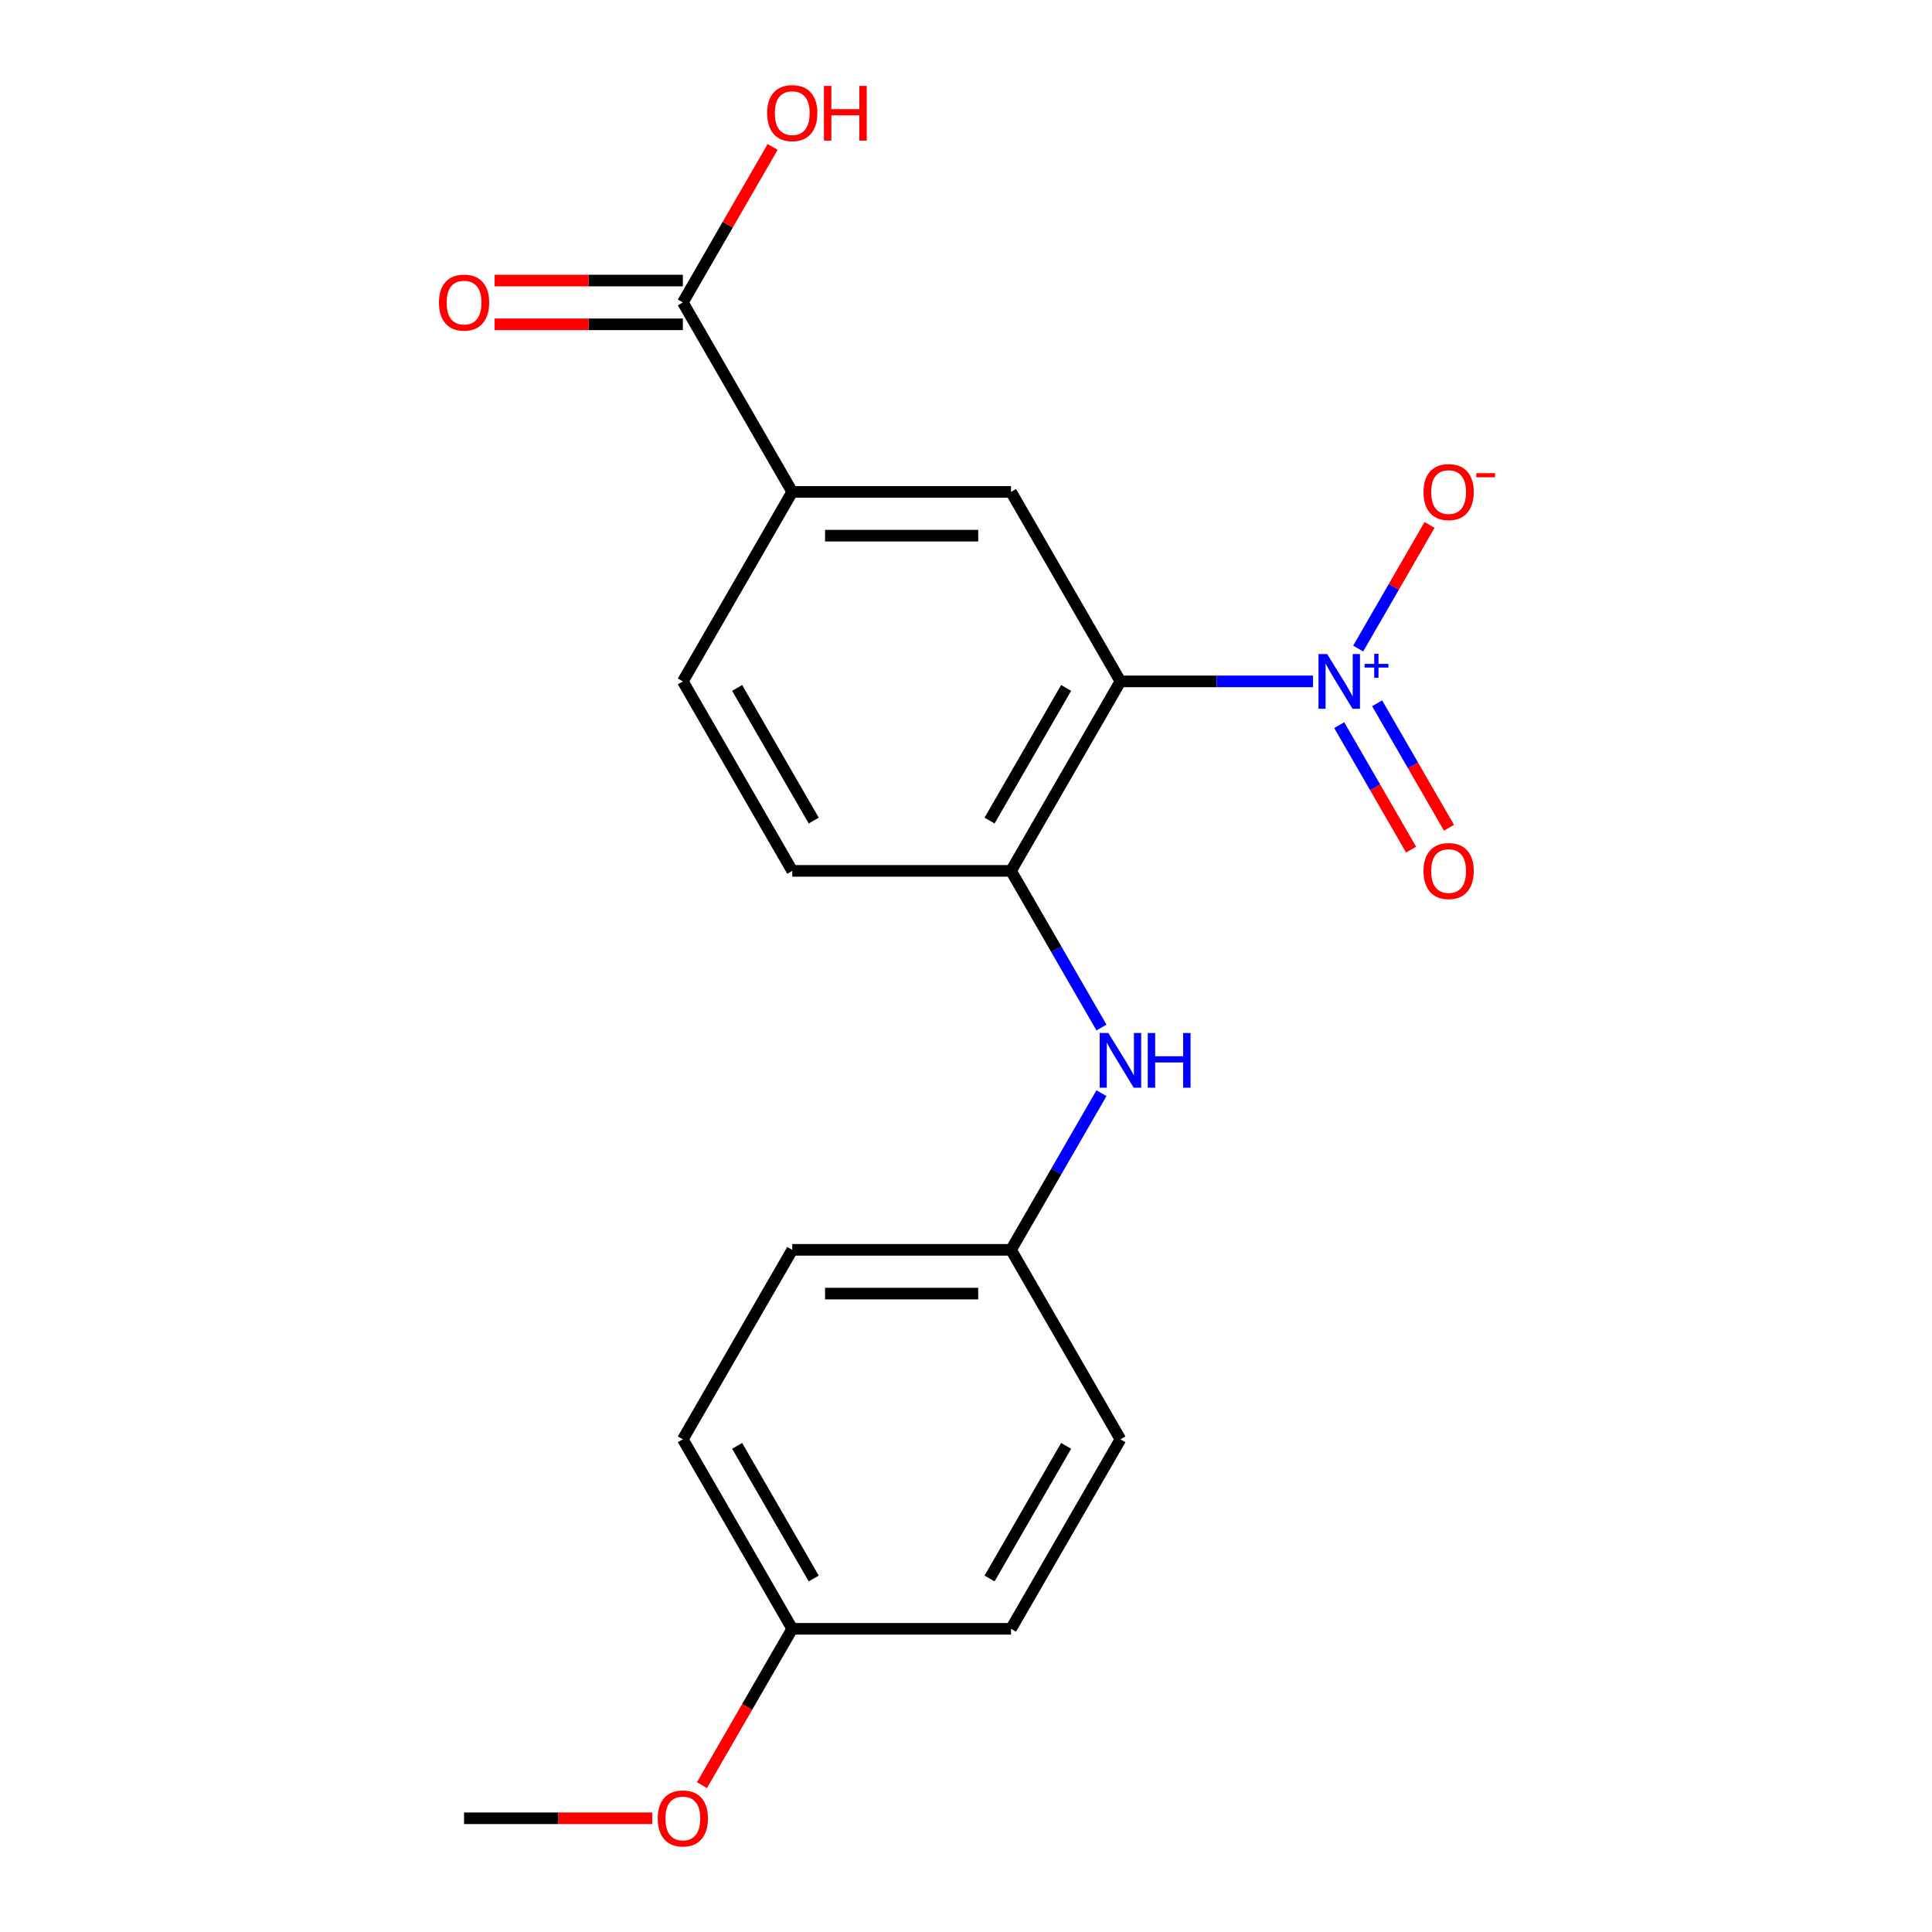 <?xml version='1.0' encoding='iso-8859-1'?>
<svg version='1.1' baseProfile='full'
              xmlns='http://www.w3.org/2000/svg'
                      xmlns:rdkit='http://www.rdkit.org/xml'
                      xmlns:xlink='http://www.w3.org/1999/xlink'
                  xml:space='preserve'
width='1000px' height='1000px' viewBox='0 0 1000 1000'>
<!-- END OF HEADER -->
<rect style='opacity:1.0;fill:#FFFFFF;stroke:none' width='1000' height='1000' x='0' y='0'> </rect>
<path class='bond-0' d='M 579.936,352.687 L 629.774,352.687' style='fill:none;fill-rule:evenodd;stroke:#000000;stroke-width:6px;stroke-linecap:butt;stroke-linejoin:miter;stroke-opacity:1' />
<path class='bond-0' d='M 629.774,352.687 L 679.612,352.687' style='fill:none;fill-rule:evenodd;stroke:#0000FF;stroke-width:6px;stroke-linecap:butt;stroke-linejoin:miter;stroke-opacity:1' />
<path class='bond-1' d='M 579.936,352.687 L 523.312,450.763' style='fill:none;fill-rule:evenodd;stroke:#000000;stroke-width:6px;stroke-linecap:butt;stroke-linejoin:miter;stroke-opacity:1' />
<path class='bond-1' d='M 551.827,356.074 L 512.19,424.727' style='fill:none;fill-rule:evenodd;stroke:#000000;stroke-width:6px;stroke-linecap:butt;stroke-linejoin:miter;stroke-opacity:1' />
<path class='bond-2' d='M 579.936,352.687 L 523.312,254.612' style='fill:none;fill-rule:evenodd;stroke:#000000;stroke-width:6px;stroke-linecap:butt;stroke-linejoin:miter;stroke-opacity:1' />
<path class='bond-6' d='M 702.993,335.696 L 721.463,303.705' style='fill:none;fill-rule:evenodd;stroke:#0000FF;stroke-width:6px;stroke-linecap:butt;stroke-linejoin:miter;stroke-opacity:1' />
<path class='bond-6' d='M 721.463,303.705 L 739.934,271.713' style='fill:none;fill-rule:evenodd;stroke:#FF0000;stroke-width:6px;stroke-linecap:butt;stroke-linejoin:miter;stroke-opacity:1' />
<path class='bond-7' d='M 693.185,375.341 L 711.783,407.553' style='fill:none;fill-rule:evenodd;stroke:#0000FF;stroke-width:6px;stroke-linecap:butt;stroke-linejoin:miter;stroke-opacity:1' />
<path class='bond-7' d='M 711.783,407.553 L 730.38,439.764' style='fill:none;fill-rule:evenodd;stroke:#FF0000;stroke-width:6px;stroke-linecap:butt;stroke-linejoin:miter;stroke-opacity:1' />
<path class='bond-7' d='M 712.8,364.016 L 731.398,396.228' style='fill:none;fill-rule:evenodd;stroke:#0000FF;stroke-width:6px;stroke-linecap:butt;stroke-linejoin:miter;stroke-opacity:1' />
<path class='bond-7' d='M 731.398,396.228 L 749.995,428.44' style='fill:none;fill-rule:evenodd;stroke:#FF0000;stroke-width:6px;stroke-linecap:butt;stroke-linejoin:miter;stroke-opacity:1' />
<path class='bond-5' d='M 523.312,450.763 L 546.719,491.305' style='fill:none;fill-rule:evenodd;stroke:#000000;stroke-width:6px;stroke-linecap:butt;stroke-linejoin:miter;stroke-opacity:1' />
<path class='bond-5' d='M 546.719,491.305 L 570.126,531.847' style='fill:none;fill-rule:evenodd;stroke:#0000FF;stroke-width:6px;stroke-linecap:butt;stroke-linejoin:miter;stroke-opacity:1' />
<path class='bond-8' d='M 523.312,450.763 L 410.065,450.763' style='fill:none;fill-rule:evenodd;stroke:#000000;stroke-width:6px;stroke-linecap:butt;stroke-linejoin:miter;stroke-opacity:1' />
<path class='bond-3' d='M 523.312,254.612 L 410.065,254.612' style='fill:none;fill-rule:evenodd;stroke:#000000;stroke-width:6px;stroke-linecap:butt;stroke-linejoin:miter;stroke-opacity:1' />
<path class='bond-3' d='M 506.325,277.262 L 427.052,277.262' style='fill:none;fill-rule:evenodd;stroke:#000000;stroke-width:6px;stroke-linecap:butt;stroke-linejoin:miter;stroke-opacity:1' />
<path class='bond-4' d='M 410.065,254.612 L 353.441,156.537' style='fill:none;fill-rule:evenodd;stroke:#000000;stroke-width:6px;stroke-linecap:butt;stroke-linejoin:miter;stroke-opacity:1' />
<path class='bond-10' d='M 410.065,254.612 L 353.441,352.687' style='fill:none;fill-rule:evenodd;stroke:#000000;stroke-width:6px;stroke-linecap:butt;stroke-linejoin:miter;stroke-opacity:1' />
<path class='bond-9' d='M 353.441,145.212 L 304.733,145.212' style='fill:none;fill-rule:evenodd;stroke:#000000;stroke-width:6px;stroke-linecap:butt;stroke-linejoin:miter;stroke-opacity:1' />
<path class='bond-9' d='M 304.733,145.212 L 256.025,145.212' style='fill:none;fill-rule:evenodd;stroke:#FF0000;stroke-width:6px;stroke-linecap:butt;stroke-linejoin:miter;stroke-opacity:1' />
<path class='bond-9' d='M 353.441,167.862 L 304.733,167.862' style='fill:none;fill-rule:evenodd;stroke:#000000;stroke-width:6px;stroke-linecap:butt;stroke-linejoin:miter;stroke-opacity:1' />
<path class='bond-9' d='M 304.733,167.862 L 256.025,167.862' style='fill:none;fill-rule:evenodd;stroke:#FF0000;stroke-width:6px;stroke-linecap:butt;stroke-linejoin:miter;stroke-opacity:1' />
<path class='bond-12' d='M 353.441,156.537 L 376.675,116.295' style='fill:none;fill-rule:evenodd;stroke:#000000;stroke-width:6px;stroke-linecap:butt;stroke-linejoin:miter;stroke-opacity:1' />
<path class='bond-12' d='M 376.675,116.295 L 399.908,76.053' style='fill:none;fill-rule:evenodd;stroke:#FF0000;stroke-width:6px;stroke-linecap:butt;stroke-linejoin:miter;stroke-opacity:1' />
<path class='bond-11' d='M 570.126,565.829 L 546.719,606.371' style='fill:none;fill-rule:evenodd;stroke:#0000FF;stroke-width:6px;stroke-linecap:butt;stroke-linejoin:miter;stroke-opacity:1' />
<path class='bond-11' d='M 546.719,606.371 L 523.312,646.913' style='fill:none;fill-rule:evenodd;stroke:#000000;stroke-width:6px;stroke-linecap:butt;stroke-linejoin:miter;stroke-opacity:1' />
<path class='bond-20' d='M 410.065,450.763 L 353.441,352.687' style='fill:none;fill-rule:evenodd;stroke:#000000;stroke-width:6px;stroke-linecap:butt;stroke-linejoin:miter;stroke-opacity:1' />
<path class='bond-20' d='M 421.186,424.727 L 381.549,356.074' style='fill:none;fill-rule:evenodd;stroke:#000000;stroke-width:6px;stroke-linecap:butt;stroke-linejoin:miter;stroke-opacity:1' />
<path class='bond-14' d='M 523.312,646.913 L 579.936,744.988' style='fill:none;fill-rule:evenodd;stroke:#000000;stroke-width:6px;stroke-linecap:butt;stroke-linejoin:miter;stroke-opacity:1' />
<path class='bond-15' d='M 523.312,646.913 L 410.065,646.913' style='fill:none;fill-rule:evenodd;stroke:#000000;stroke-width:6px;stroke-linecap:butt;stroke-linejoin:miter;stroke-opacity:1' />
<path class='bond-15' d='M 506.325,669.562 L 427.052,669.562' style='fill:none;fill-rule:evenodd;stroke:#000000;stroke-width:6px;stroke-linecap:butt;stroke-linejoin:miter;stroke-opacity:1' />
<path class='bond-13' d='M 410.065,843.063 L 353.441,744.988' style='fill:none;fill-rule:evenodd;stroke:#000000;stroke-width:6px;stroke-linecap:butt;stroke-linejoin:miter;stroke-opacity:1' />
<path class='bond-13' d='M 421.186,817.027 L 381.549,748.375' style='fill:none;fill-rule:evenodd;stroke:#000000;stroke-width:6px;stroke-linecap:butt;stroke-linejoin:miter;stroke-opacity:1' />
<path class='bond-18' d='M 410.065,843.063 L 386.704,883.525' style='fill:none;fill-rule:evenodd;stroke:#000000;stroke-width:6px;stroke-linecap:butt;stroke-linejoin:miter;stroke-opacity:1' />
<path class='bond-18' d='M 386.704,883.525 L 363.343,923.987' style='fill:none;fill-rule:evenodd;stroke:#FF0000;stroke-width:6px;stroke-linecap:butt;stroke-linejoin:miter;stroke-opacity:1' />
<path class='bond-21' d='M 410.065,843.063 L 523.312,843.063' style='fill:none;fill-rule:evenodd;stroke:#000000;stroke-width:6px;stroke-linecap:butt;stroke-linejoin:miter;stroke-opacity:1' />
<path class='bond-16' d='M 579.936,744.988 L 523.312,843.063' style='fill:none;fill-rule:evenodd;stroke:#000000;stroke-width:6px;stroke-linecap:butt;stroke-linejoin:miter;stroke-opacity:1' />
<path class='bond-16' d='M 551.827,748.375 L 512.19,817.027' style='fill:none;fill-rule:evenodd;stroke:#000000;stroke-width:6px;stroke-linecap:butt;stroke-linejoin:miter;stroke-opacity:1' />
<path class='bond-17' d='M 410.065,646.913 L 353.441,744.988' style='fill:none;fill-rule:evenodd;stroke:#000000;stroke-width:6px;stroke-linecap:butt;stroke-linejoin:miter;stroke-opacity:1' />
<path class='bond-19' d='M 337.61,941.138 L 288.902,941.138' style='fill:none;fill-rule:evenodd;stroke:#FF0000;stroke-width:6px;stroke-linecap:butt;stroke-linejoin:miter;stroke-opacity:1' />
<path class='bond-19' d='M 288.902,941.138 L 240.193,941.138' style='fill:none;fill-rule:evenodd;stroke:#000000;stroke-width:6px;stroke-linecap:butt;stroke-linejoin:miter;stroke-opacity:1' />
<path  class='atom-1' d='M 686.923 338.527
L 696.203 353.527
Q 697.123 355.007, 698.603 357.687
Q 700.083 360.367, 700.163 360.527
L 700.163 338.527
L 703.923 338.527
L 703.923 366.847
L 700.043 366.847
L 690.083 350.447
Q 688.923 348.527, 687.683 346.327
Q 686.483 344.127, 686.123 343.447
L 686.123 366.847
L 682.443 366.847
L 682.443 338.527
L 686.923 338.527
' fill='#0000FF'/>
<path  class='atom-1' d='M 706.299 343.632
L 711.289 343.632
L 711.289 338.379
L 713.506 338.379
L 713.506 343.632
L 718.628 343.632
L 718.628 345.533
L 713.506 345.533
L 713.506 350.813
L 711.289 350.813
L 711.289 345.533
L 706.299 345.533
L 706.299 343.632
' fill='#0000FF'/>
<path  class='atom-6' d='M 573.676 534.678
L 582.956 549.678
Q 583.876 551.158, 585.356 553.838
Q 586.836 556.518, 586.916 556.678
L 586.916 534.678
L 590.676 534.678
L 590.676 562.998
L 586.796 562.998
L 576.836 546.598
Q 575.676 544.678, 574.436 542.478
Q 573.236 540.278, 572.876 539.598
L 572.876 562.998
L 569.196 562.998
L 569.196 534.678
L 573.676 534.678
' fill='#0000FF'/>
<path  class='atom-6' d='M 594.076 534.678
L 597.916 534.678
L 597.916 546.718
L 612.396 546.718
L 612.396 534.678
L 616.236 534.678
L 616.236 562.998
L 612.396 562.998
L 612.396 549.918
L 597.916 549.918
L 597.916 562.998
L 594.076 562.998
L 594.076 534.678
' fill='#0000FF'/>
<path  class='atom-7' d='M 736.807 254.692
Q 736.807 247.892, 740.167 244.092
Q 743.527 240.292, 749.807 240.292
Q 756.087 240.292, 759.447 244.092
Q 762.807 247.892, 762.807 254.692
Q 762.807 261.572, 759.407 265.492
Q 756.007 269.372, 749.807 269.372
Q 743.567 269.372, 740.167 265.492
Q 736.807 261.612, 736.807 254.692
M 749.807 266.172
Q 754.127 266.172, 756.447 263.292
Q 758.807 260.372, 758.807 254.692
Q 758.807 249.132, 756.447 246.332
Q 754.127 243.492, 749.807 243.492
Q 745.487 243.492, 743.127 246.292
Q 740.807 249.092, 740.807 254.692
Q 740.807 260.412, 743.127 263.292
Q 745.487 266.172, 749.807 266.172
' fill='#FF0000'/>
<path  class='atom-7' d='M 764.127 244.915
L 773.816 244.915
L 773.816 247.027
L 764.127 247.027
L 764.127 244.915
' fill='#FF0000'/>
<path  class='atom-8' d='M 736.807 450.843
Q 736.807 444.043, 740.167 440.243
Q 743.527 436.443, 749.807 436.443
Q 756.087 436.443, 759.447 440.243
Q 762.807 444.043, 762.807 450.843
Q 762.807 457.723, 759.407 461.643
Q 756.007 465.523, 749.807 465.523
Q 743.567 465.523, 740.167 461.643
Q 736.807 457.763, 736.807 450.843
M 749.807 462.323
Q 754.127 462.323, 756.447 459.443
Q 758.807 456.523, 758.807 450.843
Q 758.807 445.283, 756.447 442.483
Q 754.127 439.643, 749.807 439.643
Q 745.487 439.643, 743.127 442.443
Q 740.807 445.243, 740.807 450.843
Q 740.807 456.563, 743.127 459.443
Q 745.487 462.323, 749.807 462.323
' fill='#FF0000'/>
<path  class='atom-10' d='M 227.193 156.617
Q 227.193 149.817, 230.553 146.017
Q 233.913 142.217, 240.193 142.217
Q 246.473 142.217, 249.833 146.017
Q 253.193 149.817, 253.193 156.617
Q 253.193 163.497, 249.793 167.417
Q 246.393 171.297, 240.193 171.297
Q 233.953 171.297, 230.553 167.417
Q 227.193 163.537, 227.193 156.617
M 240.193 168.097
Q 244.513 168.097, 246.833 165.217
Q 249.193 162.297, 249.193 156.617
Q 249.193 151.057, 246.833 148.257
Q 244.513 145.417, 240.193 145.417
Q 235.873 145.417, 233.513 148.217
Q 231.193 151.017, 231.193 156.617
Q 231.193 162.337, 233.513 165.217
Q 235.873 168.097, 240.193 168.097
' fill='#FF0000'/>
<path  class='atom-13' d='M 397.065 58.542
Q 397.065 51.742, 400.425 47.942
Q 403.785 44.142, 410.065 44.142
Q 416.345 44.142, 419.705 47.942
Q 423.065 51.742, 423.065 58.542
Q 423.065 65.422, 419.665 69.342
Q 416.265 73.222, 410.065 73.222
Q 403.825 73.222, 400.425 69.342
Q 397.065 65.462, 397.065 58.542
M 410.065 70.022
Q 414.385 70.022, 416.705 67.142
Q 419.065 64.222, 419.065 58.542
Q 419.065 52.982, 416.705 50.182
Q 414.385 47.342, 410.065 47.342
Q 405.745 47.342, 403.385 50.142
Q 401.065 52.942, 401.065 58.542
Q 401.065 64.262, 403.385 67.142
Q 405.745 70.022, 410.065 70.022
' fill='#FF0000'/>
<path  class='atom-13' d='M 426.465 44.462
L 430.305 44.462
L 430.305 56.502
L 444.785 56.502
L 444.785 44.462
L 448.625 44.462
L 448.625 72.782
L 444.785 72.782
L 444.785 59.702
L 430.305 59.702
L 430.305 72.782
L 426.465 72.782
L 426.465 44.462
' fill='#FF0000'/>
<path  class='atom-19' d='M 340.441 941.218
Q 340.441 934.418, 343.801 930.618
Q 347.161 926.818, 353.441 926.818
Q 359.721 926.818, 363.081 930.618
Q 366.441 934.418, 366.441 941.218
Q 366.441 948.098, 363.041 952.018
Q 359.641 955.898, 353.441 955.898
Q 347.201 955.898, 343.801 952.018
Q 340.441 948.138, 340.441 941.218
M 353.441 952.698
Q 357.761 952.698, 360.081 949.818
Q 362.441 946.898, 362.441 941.218
Q 362.441 935.658, 360.081 932.858
Q 357.761 930.018, 353.441 930.018
Q 349.121 930.018, 346.761 932.818
Q 344.441 935.618, 344.441 941.218
Q 344.441 946.938, 346.761 949.818
Q 349.121 952.698, 353.441 952.698
' fill='#FF0000'/>
</svg>
